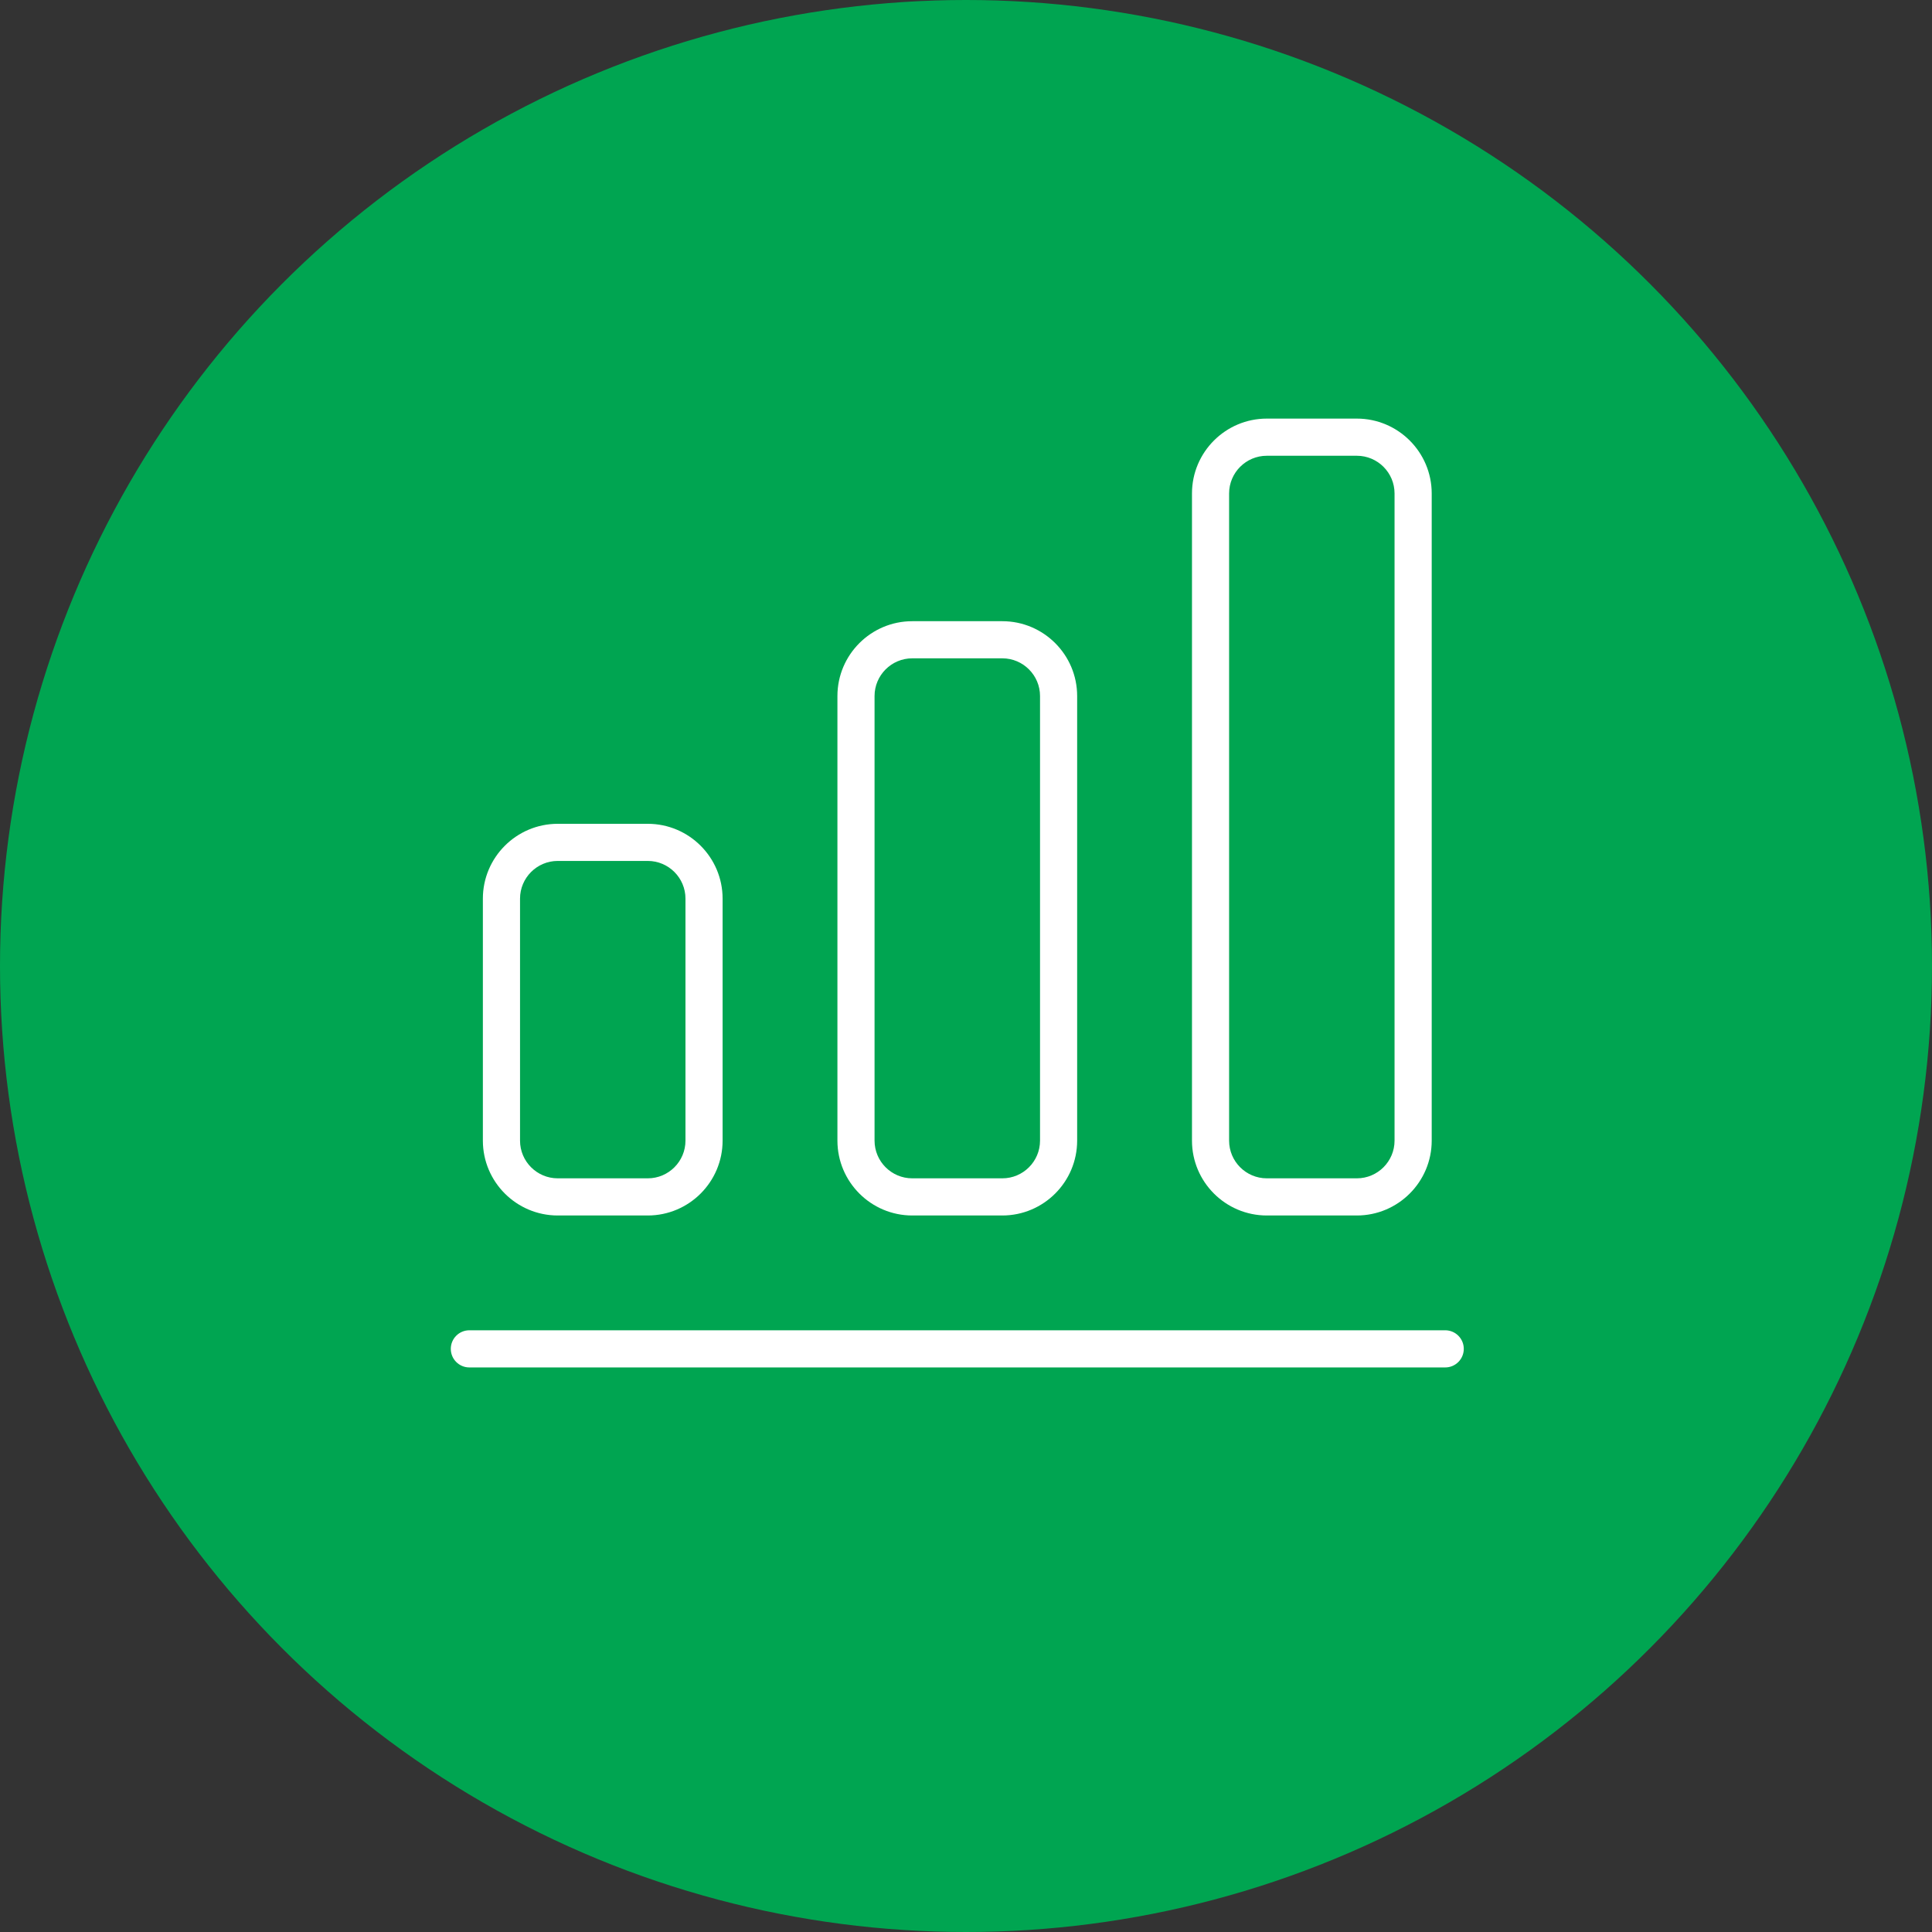 <svg width="60" height="60" viewBox="0 0 60 60" fill="none" xmlns="http://www.w3.org/2000/svg">
<rect x="0" y="0" width="60" height="60" fill="#333333" stroke="none"/>
<circle cx="30" cy="30" r="30" fill="#00A551"/>
<path fill-rule="evenodd" clip-rule="evenodd" d="M20.117 37.748H17.321C16.039 37.748 14.996 36.705 14.996 35.423V27.908C14.996 26.627 16.039 25.584 17.321 25.584H20.117C21.399 25.584 22.441 26.627 22.441 27.908V35.423C22.441 36.705 21.399 37.748 20.117 37.748ZM17.321 26.737C16.675 26.737 16.15 27.263 16.15 27.908V35.423C16.15 36.069 16.675 36.594 17.321 36.594H20.117C20.763 36.594 21.288 36.069 21.288 35.423V27.908C21.288 27.263 20.763 26.737 20.117 26.737H17.321Z" fill="white"/>
<path fill-rule="evenodd" clip-rule="evenodd" d="M31.128 37.748H28.331C27.049 37.748 26.007 36.705 26.007 35.423V21.616C26.007 20.334 27.049 19.292 28.331 19.292H31.128C32.41 19.292 33.452 20.334 33.452 21.616V35.423C33.452 36.705 32.41 37.748 31.128 37.748ZM28.331 20.445C27.685 20.445 27.16 20.971 27.16 21.616V35.423C27.16 36.069 27.685 36.594 28.331 36.594H31.128C31.774 36.594 32.299 36.069 32.299 35.423V21.616C32.299 20.971 31.774 20.445 31.128 20.445H28.331Z" fill="white"/>
<path fill-rule="evenodd" clip-rule="evenodd" d="M42.138 37.748H39.342C38.06 37.748 37.018 36.705 37.018 35.423V15.325C37.018 14.043 38.06 13 39.342 13H42.138C43.42 13 44.463 14.043 44.463 15.325V35.423C44.463 36.705 43.42 37.748 42.138 37.748ZM39.342 14.154C38.696 14.154 38.171 14.679 38.171 15.325V35.423C38.171 36.069 38.696 36.594 39.342 36.594H42.138C42.784 36.594 43.309 36.069 43.309 35.423V15.325C43.309 14.679 42.784 14.154 42.138 14.154H39.342Z" fill="white"/>
<path d="M44.882 41.313H14.577C14.258 41.313 14 41.571 14 41.89C14 42.209 14.258 42.467 14.577 42.467H44.882C45.201 42.467 45.459 42.209 45.459 41.89C45.459 41.571 45.201 41.313 44.882 41.313Z" fill="white"/>
</svg>
